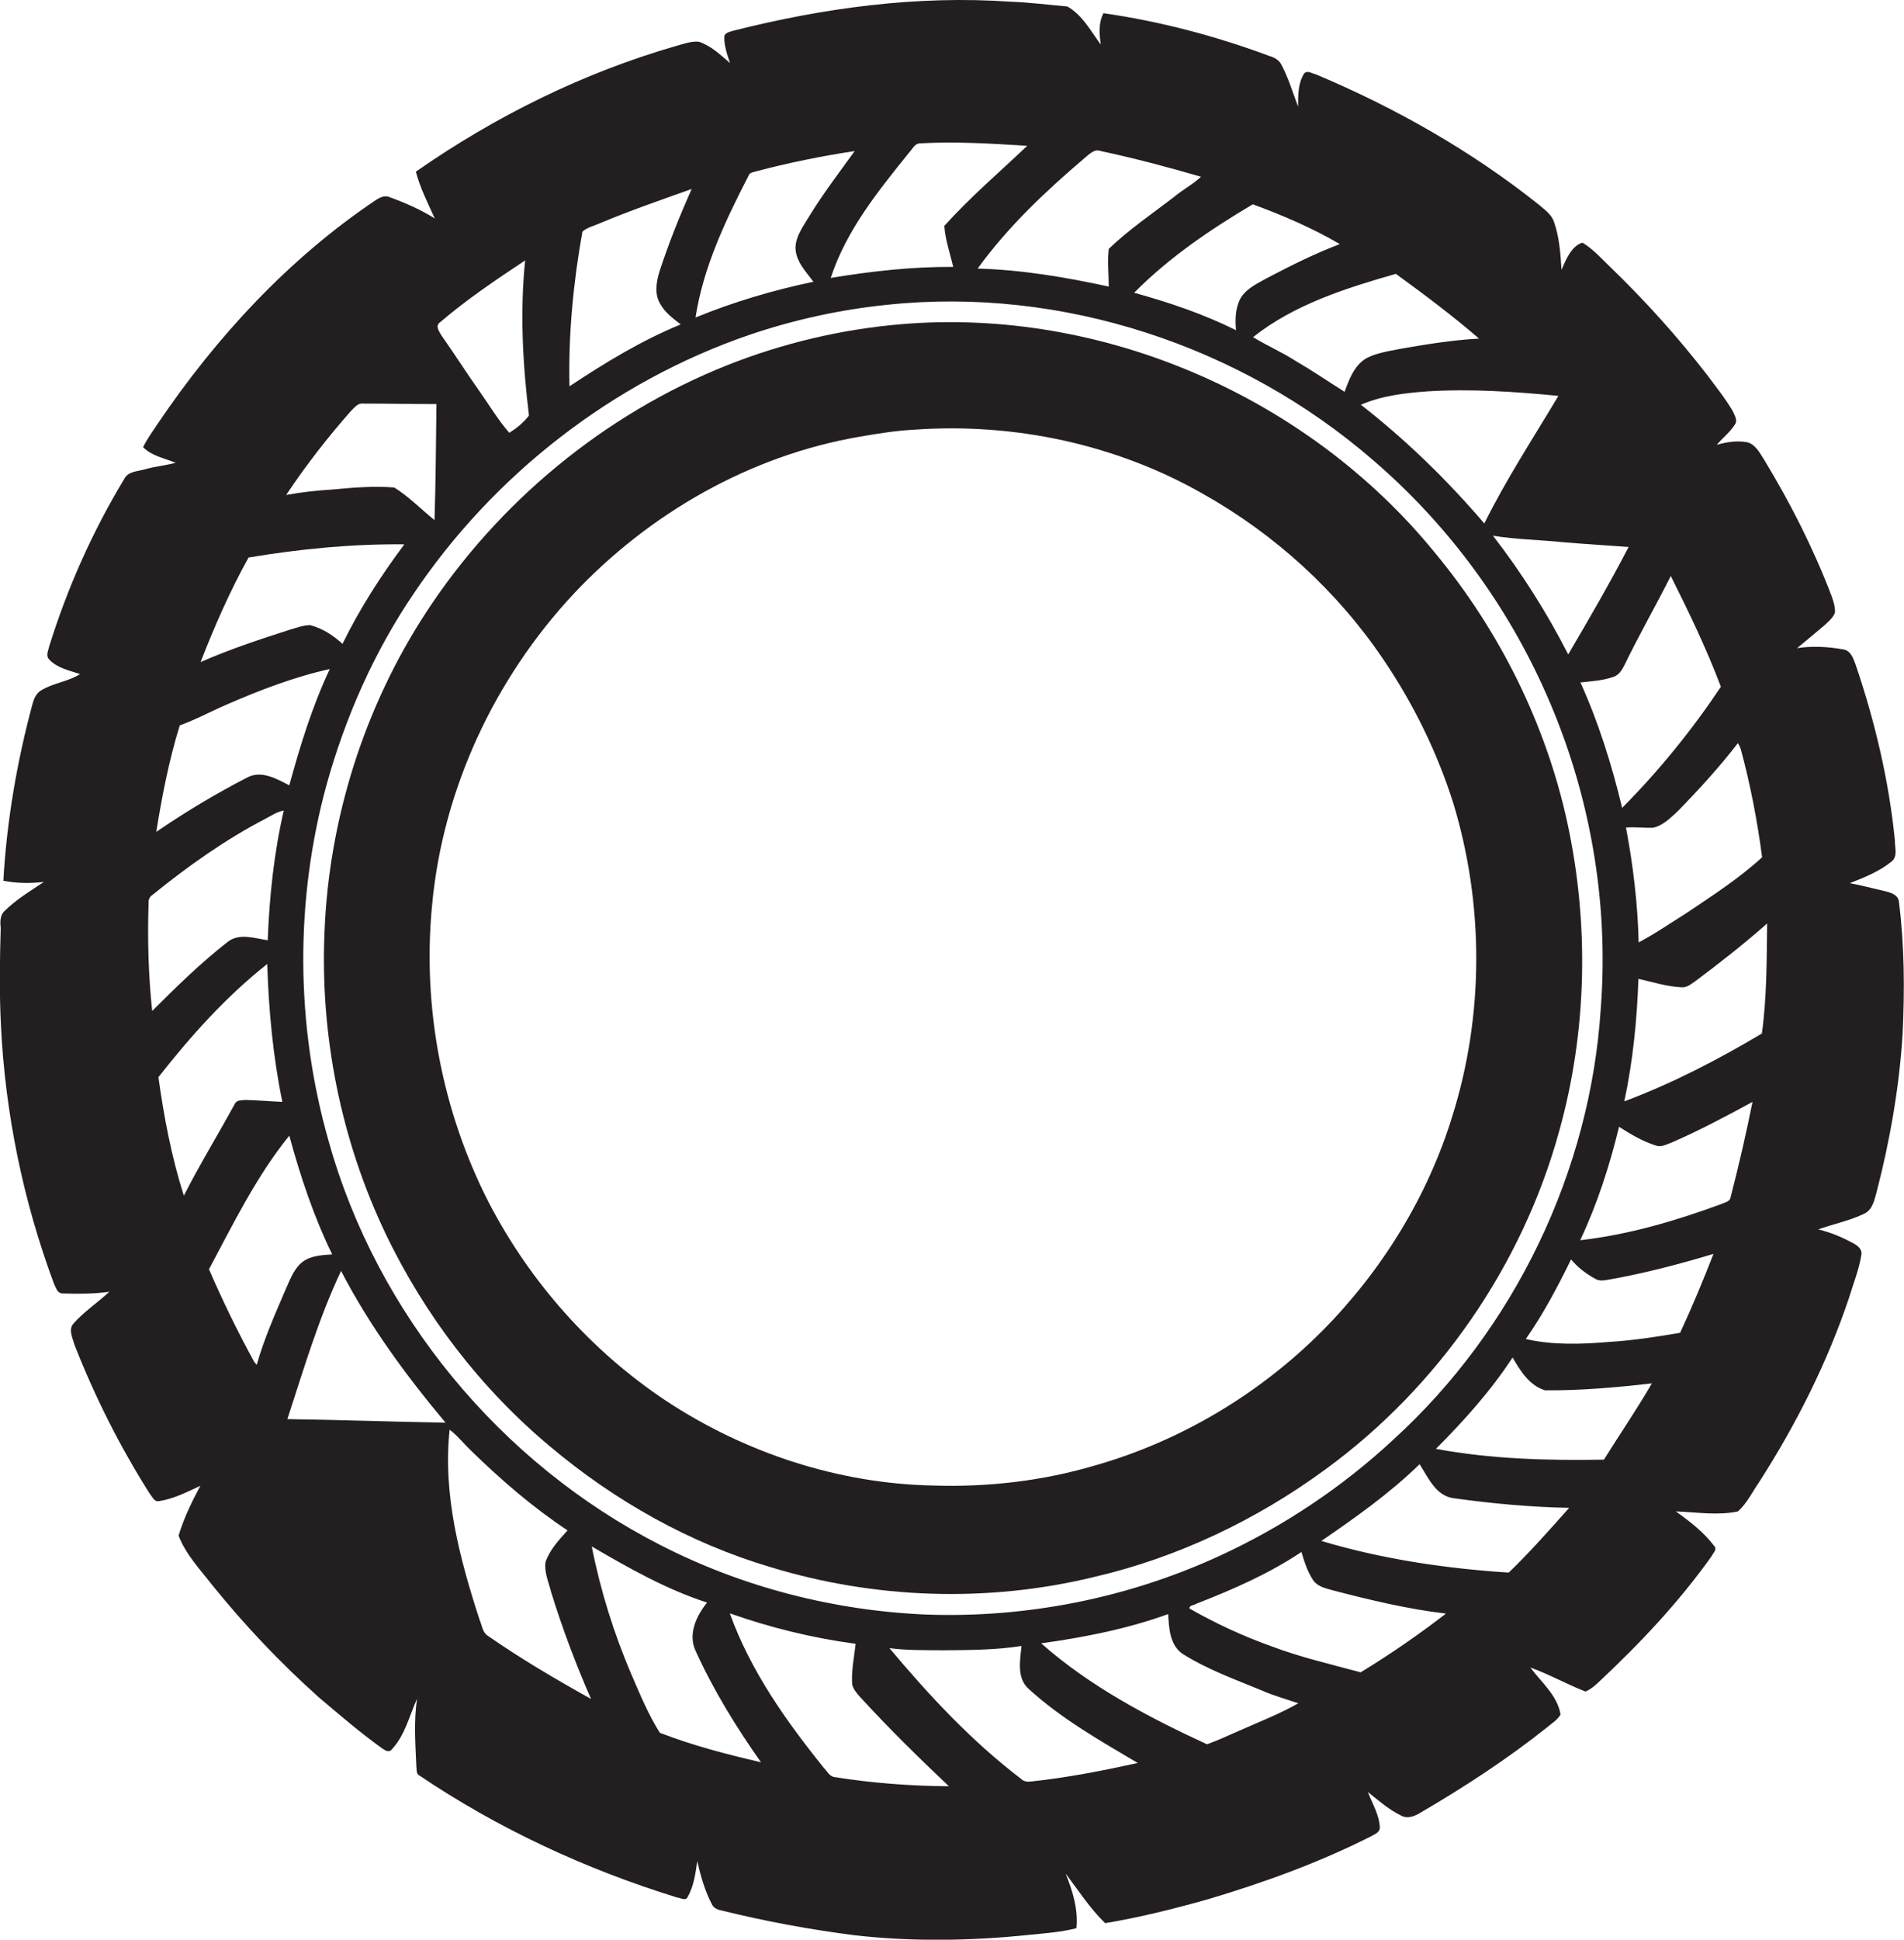 <?xml version="1.0" encoding="utf-8"?>
<!-- Generator: Adobe Illustrator 19.2.0, SVG Export Plug-In . SVG Version: 6.00 Build 0)  -->
<svg version="1.1" id="Layer_1" xmlns="http://www.w3.org/2000/svg" xmlns:xlink="http://www.w3.org/1999/xlink" x="0px" y="0px"
	 viewBox="0 0 794.4 808.9" style="enable-background:new 0 0 794.4 808.9;" xml:space="preserve">
<style type="text/css">
	.st0{fill:#231F20;}
</style>
<g>
	<path class="st0" d="M792.3,376.2c-0.2-3.1-3.5-4-6-4.6c-4.8-1.1-9.6-2.4-14.5-3.3c6.1-2.4,12.4-4.9,17.5-9.1
		c2.6-2.1,1.2-5.9,1.3-8.8c-2.5-24.9-8.3-49.4-16.3-73c-1-2.7-2-6.1-5.3-6.6c-6.3-1.1-12.8-1.5-19.2-0.5c3.9-3.2,7.8-6.5,11.6-9.7
		c1.6-1.5,3.4-3,4.2-5.1c0.1-2.7-0.8-5.3-1.7-7.7c-7.5-19.5-17-38.2-27.8-56c-1.8-2.8-3.5-6.2-6.8-7.3c-4.3-0.9-8.8-0.2-13,1
		c2.4-2.9,5.5-5.2,7.5-8.4c1.3-1.7,0-3.7-0.7-5.4c-3.1-5.4-7.1-10.3-10.8-15.3c-12.3-15.9-25.8-30.9-40.3-44.9
		c-3.8-3.6-7.3-7.7-11.8-10.3c-4.7,1.5-6.8,7.1-8.7,11.3c-0.4-6.8-0.9-13.7-3.2-20.2c-1.1-3-3.9-4.9-6.2-6.9C614,63,582.3,45,549,31
		c-1.6-0.3-3.6-1.9-4.9-0.3c-2.6,4.1-2.5,9.1-2.5,13.8c-2.2-5.8-4-11.9-6.9-17.4c-1-2.1-3.1-3.2-5.2-3.8C507.2,15,484,8.9,460.4,5.5
		c-2.1,4-1.8,8.7-1.1,13.1c-4.2-5.6-7.7-12.4-14-15.9c-7.9-0.7-15.8-1.7-23.8-2C382.6-2,343.6,3.3,306,12.8
		c-1.4,0.5-3.6,0.7-3.8,2.5c-0.1,3.8,1.2,7.5,2.4,11c-4-3.4-7.9-7.2-13-8.9c-3.2-0.3-6.3,0.9-9.3,1.7
		c-38.9,11.2-75.7,29.4-108.8,52.5c1.8,6.8,5,13.1,7.9,19.5c-5.9-3.7-12.3-6.5-18.9-8.9c-2-0.9-4.1,0.2-5.8,1.3
		c-36.3,24.4-66.5,57.1-90.9,93.2c-2.1,3.2-4.4,6.3-6.1,9.8c3.7,3.7,9,4.6,13.6,6.5c-4.2,1.1-8.6,1.5-12.8,2.7
		c-3.1,0.9-7.1,0.8-8.7,4.1c-13.2,21.8-23.6,45.2-31.2,69.5c-0.4,1.9-1.7,4.2,0,5.8c3.3,3.5,8.3,4.5,12.8,6
		c-5,3.2-11.3,3.7-16.4,6.9c-1.9,1.2-2.8,3.3-3.4,5.4c-6.5,24.1-10.8,48.9-12.2,73.9c5.6,1.1,11.3,1.1,16.9,0.5
		c-5.6,3.7-11.5,7.3-16.3,12c-2,1.7-2,4.7-1.7,7.1c-0.4,13.6-0.6,27.3,0.1,40.9c1.8,36.7,9.3,73.1,22.1,107.5
		c0.8,1.6,1.4,4.2,3.8,4.1c6.4,0.2,12.9,0.2,19.3-0.7c-4.8,4.5-10.5,8.2-14.9,13.2c-2.3,2.5-0.4,6,0.3,8.7
		c8.5,21.8,19.1,42.8,31.6,62.5c1,1.1,1.8,3.3,3.7,2.9c6.1-0.9,11.7-3.8,17.3-6.4c-3.6,6.7-6.9,13.5-9.1,20.8
		c3.1,8,9.1,14.2,14.2,20.8c13.5,16.7,28.3,32.3,44.3,46.6c8.5,7.2,17,14.5,26,21c1.3,0.9,3.2,2.4,4.5,0.7c5.5-5.9,7.3-14,10.5-21.1
		c-1.4,9.3-0.7,18.8-0.3,28.1c0.2,1.2-0.1,2.7,0.8,3.6c33.1,22.4,69.8,39.4,108,51.2c1.4,0.1,3.5,1.6,4.4-0.2c2.6-4.6,3.3-9.9,4-15
		c1.4,6.1,3.1,12.2,6,17.8c0.7,1.7,2.4,2.5,4.1,2.8c18.2,4.5,36.6,7.9,55.2,10.3c24.2,2.8,48.8,2.4,73-0.1
		c6.7-0.7,13.4-1.1,19.9-2.8c0.8-7.9-1.6-15.6-4.5-22.8c5.3,7,10.1,14.5,16.5,20.7c14.5-2.4,28.8-6,43-10
		c23.2-6.9,46.1-15.2,67.7-26.1c1.5-0.9,3.6-1.5,3.9-3.5c-0.1-5.4-3.1-10.1-5-15.1c4.5,3.6,8.8,7.4,14,9.9c2.4,1.3,5.3,0.3,7.5-1
		c18.5-10.8,36.5-22.5,53.2-35.8c2-1.7,4.4-3.1,5.7-5.4c-1.3-8-8-13.4-12.6-19.6c7.9,2.8,15.2,7,23,10c2.2-0.9,4-2.5,5.7-4.1
		c17.1-16,33.3-33.2,46.9-52.3c0.6-1.3,2.5-2.9,1.1-4.3c-4.4-5.8-10.1-10.2-16-14.4c8.6,0.3,17.4,1.8,25.9,0c3.8-3.4,6-8.1,8.9-12.3
		c15.4-24,28.3-49.6,37.4-76.6c1.8-6,4.2-11.8,5.2-18c0.5-2.4-1.5-3.9-3.3-4.9c-4.6-2.5-9.5-4.6-14.7-5.8c6.4-2.3,13.1-3.6,19.3-6.6
		c3.6-1.8,4.2-6.1,5.2-9.5c5.5-21.3,9.3-43.2,10.7-65.1C794.7,412.9,794.6,394.4,792.3,376.2z M725.1,309.9c0.5,0.8,0.9,1.6,1.2,2.5
		c4,14.8,6.9,29.9,8.9,45.1c-9.6,8.8-20.6,15.9-31.3,23.1c-6.7,4.2-13.2,8.7-20.2,12.4c-0.4-16.1-2.3-32.1-5.3-47.9
		c3.7-0.3,7.5,0.2,11.2,0.1c4.1-0.8,7.2-4,10.2-6.7C708.7,329.4,717.3,320,725.1,309.9z M718,286.4c-12.1,18.1-25.9,35.1-41.2,50.5
		c-4.3-17.9-9.8-35.5-17.4-52.3c4.7-0.5,9.5-0.8,14-2.4c2.1-0.8,3.3-2.8,4.3-4.7c6.1-12.6,13.1-24.8,19.4-37.3
		C704.6,255.2,712,270.5,718,286.4z M667.9,420.3c-4.3,68.1-36,134-86.5,180c-21.4,19.9-46,36.3-72.5,48.5
		c-38.2,17.6-80.4,26-122.4,24.5c-38.5-1.6-76.7-11.4-111-29c-66.6-34-118.3-96.3-138.4-168.5c-13.8-48.3-14.1-100.3-0.8-148.7
		c7.8-28,19.7-55,36-79.1c33.5-50,83.5-88.9,140.5-108.4c18.6-6.3,37.8-10.5,57.4-12.5C443,119.4,517.9,144.2,573,192
		c31,26.6,55.9,60.4,72.3,97.8C663.3,330.6,671.3,375.8,667.9,420.3z M652,226.1c9.2,0.8,18.3,1.3,27.5,2
		c-7.9,15.2-16.5,30-25.2,44.8c-8.9-17.4-19.4-34-31.4-49.5C632.6,225,642.4,225.1,652,226.1z M650.2,165.1
		c-10.5,17.6-21.8,34.8-30.9,53.2c-15.5-18.1-32.7-34.9-51.5-49.5c8.7-3.8,18.4-4.9,27.8-5.6C613.8,162.1,632,163.3,650.2,165.1z
		 M617.1,141.2c-11.1,0.6-22.1,2.4-33,4.3c-4.8,1-9.8,1.6-14.2,4c-4.9,3-7,8.7-8.9,13.9c-6.7-4.2-13.2-8.7-20-12.6
		c-5.8-3.8-12.3-6.6-18.2-10.2c17.3-13.7,38.7-20.4,59.6-26.4C594.2,122.8,606,131.6,617.1,141.2z M559,101.8
		c-10.6,4-20.7,9.1-30.8,14.4c-3.9,2.2-8.3,4.2-10.6,8.2c-2.2,4-2.3,8.8-1.9,13.3c-13.5-6.7-27.9-11.6-42.5-15.6
		c14.5-14.7,31.8-26.4,49.5-36.9C535.2,89.8,547.6,95.1,559,101.8z M452.3,66.1c2-1.6,4.2-4.2,7-3.1c14.1,3,28,6.7,41.8,10.7
		c-3.4,3.2-7.5,5.3-11.1,8.3c-9.2,7.1-19,13.7-27.4,21.8c-0.6,5.2,0,10.4,0,15.7c-18-3.9-36.3-7-54.7-7.5
		C420.5,94.6,436.1,79.9,452.3,66.1z M383.6,59.8c15-0.9,30,0.1,45,1c-11.6,11-23.9,21.5-34.6,33.4c0.4,5.9,2.4,11.4,3.7,17.1
		c-17.1-0.1-34.2,1.8-51.1,4.6c6.5-19.9,19.9-36.4,32.9-52.5C380.7,62.1,381.6,60,383.6,59.8z M312.3,73.3c0.4-1.3,1.9-1.5,3-1.8
		c13.6-3.6,27.4-6.4,41.3-8.5c-6.5,9-13.3,17.9-19.1,27.4c-2.4,4-5.5,8.1-5.6,12.9c0.1,5.7,4.3,9.9,7.5,14.2
		c-16.8,3.5-33.3,8.4-49.2,14.9C293.4,111.4,302.7,92,312.3,73.3z M243,96.6c2-1.8,4.9-2.4,7.3-3.5c12.6-5.3,25.5-9.7,38.3-14.3
		c-5,11.2-9.6,22.6-13.4,34.3c-1.4,4.5-2.3,9.8,0.5,14c2,3.5,5.3,5.8,8.3,8.2c-16.4,6.7-31.6,16-46.4,25.8
		C237.1,139.5,239.2,117.8,243,96.6z M183.6,134.4c11.1-9.5,23.3-17.7,35.5-25.8c-2.2,21.5-1,43.3,1.6,64.7
		c-2.2,2.9-5.2,5.3-8.2,7.2c-4.8-5.5-8.5-11.8-12.7-17.7c-5.3-7.5-10.1-15.1-15.4-22.6C183.5,138.6,181.3,136,183.6,134.4z
		 M146.5,171.3c1.4-1.3,2.8-3.3,5-3c10.2,0,20.4,0.2,30.6,0.2c-0.2,16.1-0.3,32.3-0.8,48.4c-5.6-4.5-10.7-9.8-16.8-13.6
		c-8.4-0.7-16.9,0-25.3,0.8c-6.6,0.4-13.3,1.1-19.8,2.3C127.6,194.1,136.7,182.4,146.5,171.3z M103.7,232.5
		c21.5-3.6,43.2-5.7,65-5.5c-9.8,13.1-18.6,26.8-25.8,41.5c-3.8-3.5-8.4-6.5-13.5-7.8c-3,0-5.9,1.2-8.8,2
		c-12.4,4-24.9,8.1-36.9,13.4C89.5,261.1,96,246.4,103.7,232.5z M75,302.5c6.7-2.4,12.9-5.8,19.4-8.6c14-6.1,28.3-11.6,43.2-14.9
		c-7.3,15.5-12.4,32-16.9,48.5c-5.2-2.7-11.5-6.3-17.3-3.4c-13.2,6.8-25.9,14.4-38.2,22.8C67.6,332,70.5,317,75,302.5z M63.5,421.6
		c-1.6-15-2-30.1-1.5-45.2c-0.1-1.3,0.5-2.5,1.6-3.2c14.7-11.9,30.3-23,47.2-31.8c2.5-1.3,4.8-2.9,7.6-3.4
		c-4.1,17.7-6,35.9-6.7,54.1c-5.4-0.8-11.7-3.1-16.6,0.6C83.8,401.5,73.6,411.5,63.5,421.6z M76.7,498.6c-5.1-16-8.3-32.7-10.6-49.4
		c13.5-17.2,28.2-33.6,45.4-47.2c0.6,19.3,2.4,38.6,6.3,57.5c-5.1-0.2-10.3-0.7-15.4-0.8c-1.4,0.2-3.4-0.1-4.3,1.4
		C91.1,472.9,83.4,485.5,76.7,498.6z M107.1,569.2c-0.2-0.3-0.7-0.9-1-1.2c-6.9-12.6-13.2-25.5-18.9-38.7
		c10.2-19.1,19.8-38.8,33.5-55.7c4.6,16.9,10.2,33.7,17.9,49.5c-4.2,0.3-8.7,0.5-12.2,3c-3.6,2.7-5.2,7.1-7,11.1
		C114.9,547.7,110.2,558.2,107.1,569.2z M119.9,591.8c6.8-20.8,13-41.9,22.4-61.8c11.8,22.8,27.1,43.6,43.6,63.3
		C163.9,592.9,141.9,592.1,119.9,591.8z M203.6,682.2c-2.3-1.4-2.5-4.4-3.5-6.7c-8.3-25.5-15.4-52.2-12.5-79.3c3.4,2.6,6,6,9.1,8.9
		c12.4,12.1,25.6,23.5,40.1,33.1c-3.6,4-7.4,8-9.2,13.2c-0.6,4.3,1.3,8.3,2.3,12.4c4.7,15.2,10.3,30.1,16.7,44.7
		C231.9,700.3,217.4,691.8,203.6,682.2z M275.3,722.6c-4.8-7.6-8.3-16.1-11.9-24.4c-7.3-17.1-12.9-35-16.5-53.3
		c15.4,9,31.1,17.9,48.1,23.4c-4.5,5.6-8.1,13.3-4.7,20.3c7.4,16.3,16.9,31.7,27.2,46.3C303.2,731.6,289,727.9,275.3,722.6z
		 M348.3,741.1c-2.2-0.2-3.2-2.5-4.6-3.9c-15.8-19.6-30.6-40.5-39.2-64.4c17,6,34.6,10.3,52.5,12.7c-0.6,5.3-1.7,10.6-1.5,15.9
		c-0.1,2.4,1.7,4.3,3.1,6c11.9,13,24.5,25.4,37.3,37.5C380,744.8,364.1,743.6,348.3,741.1z M430.4,742.9c-1.6,0.2-3.3,0.1-4.4-1.1
		c-20.6-15.7-38.3-34.7-54.9-54.5c7.4,1,14.9,0.8,22.3,0.9c11-0.1,22-0.1,32.8-1.8c-0.6,6-2.1,13.5,3.1,18
		c13.6,12.4,29.7,21.5,45.4,30.8C460.1,738.4,445.4,741.3,430.4,742.9z M517.6,721.5c-4.7,2-9.2,4.2-14,5.9
		c-24.5-11.3-48.8-24.1-69.2-42.1c18-2.5,35.9-6,53-12.2c0.3,6,0.7,13.4,6.5,16.9c10.3,6.4,21.8,10.5,32.9,15.1
		c4.8,2.1,9.9,3.5,14.9,5.2C534,714.7,525.7,717.9,517.6,721.5z M567.7,697.4c-12.5-3.4-25.2-6.3-37.3-10.9
		c-11.8-4.2-23.2-9.5-34.1-15.7c-0.2-1.4,2-1.4,2.8-2c15.2-5.9,30.3-12.5,43.9-21.6c1.2,4.1,2.5,8.2,4.9,11.8c1.8,2.6,5,3.3,7.8,4.1
		c15.7,4.1,31.5,7.9,47.6,9.8C591.9,681.7,580,689.9,567.7,697.4z M629.5,655.8c-26.4-1.7-52.8-5.6-78.2-13.2
		c14.3-9.8,28.6-19.9,41-32c3.6,5.6,6.8,13.3,14.3,14.2c15.9,2.2,32,3.7,48.1,4C646.5,638,638.3,647.3,629.5,655.8z M669.2,608.7
		c-23.4,0.4-47-0.2-70.1-4.5c11.7-11.7,22.9-24.2,32-38.1c3.2,5.6,7.1,11.8,13.6,13.7c14.9,0.1,29.7-1.2,44.5-2.9
		C682.9,587.8,675.8,598.1,669.2,608.7z M701,555.8c-9.8,1.7-19.7,3.2-29.6,3.8c-11.6,1-23.4,1.4-34.8-1.2
		c7.3-10.4,13.3-21.8,18.9-33.2c2.8,3.4,6.3,6,10.1,8.1c1.8,1.1,3.9,0.6,5.8,0.3c14.7-2.6,29.2-6.4,43.5-10.7
		C710.6,534,706,545,701,555.8z M722,499.5c-0.4,1.7-2.4,1.9-3.8,2.6c-19,7-38.7,12.8-58.9,15.1c7.1-15.1,12.3-31.1,16.2-47.3
		c4.9,3.1,9.8,6.1,15.4,7.8c2.3,0.9,4.6-0.6,6.7-1.3c11.5-5,22.6-10.9,33.6-16.9C728.5,473,725.4,486.3,722,499.5z M735.1,431
		c-18.3,10.9-37.4,20.8-57.4,28.3c3.6-16.8,5.3-34,5.9-51.1c5.9,1.3,11.7,3.2,17.8,3.5c2.3,0.3,4.1-1.3,5.9-2.5
		c10.3-7.7,20.4-15.6,30-24.1C737.1,400.4,737.2,415.8,735.1,431z"/>
	<path class="st0" d="M376,135.2c-24.9,2.1-49.4,7.9-72.6,17.1c-51.2,20.4-95.6,57.1-125.7,103.2c-25.7,39.4-40.4,85.9-42.3,132.9
		c-1.9,43.2,6.8,86.8,25.4,125.9c16.3,34.1,39.8,64.8,68.8,89c26.9,22.6,58.1,40.2,91.8,50.2c43.5,13.3,90.6,14.9,134.8,4.2
		c35-8.1,68-23.8,96.9-45c47.1-34.4,82.1-85,97.5-141.2c11.6-41.7,12.5-86.3,3.3-128.6c-9-41.2-28.4-80.1-55.3-112.5
		C545.5,165.3,459.8,128.1,376,135.2z M606,465.3c-10.3,33.6-29.3,64.4-54,89.4c-26.3,26.5-59.4,46.3-95.4,56.5
		c-21.7,6.4-44.4,9-66.9,8.3c-39.7-0.7-78.9-13.6-111.9-35.4c-31-20.6-56.5-49.3-73.7-82.3c-19.6-38.1-28-81.9-23.8-124.6
		c4.5-48.1,26-94.1,58.9-129.4c31.6-33.7,73.8-57.9,119.6-65.7c7.5-1.3,14.9-2.5,22.5-2.9c41.7-3,84.3,6,120.7,26.8
		c29.9,16.8,55.9,40.5,75.1,68.9c12.5,18.4,22.5,38.7,29.2,59.9C619.2,377,619.2,423.2,606,465.3z"/>
</g>
</svg>
